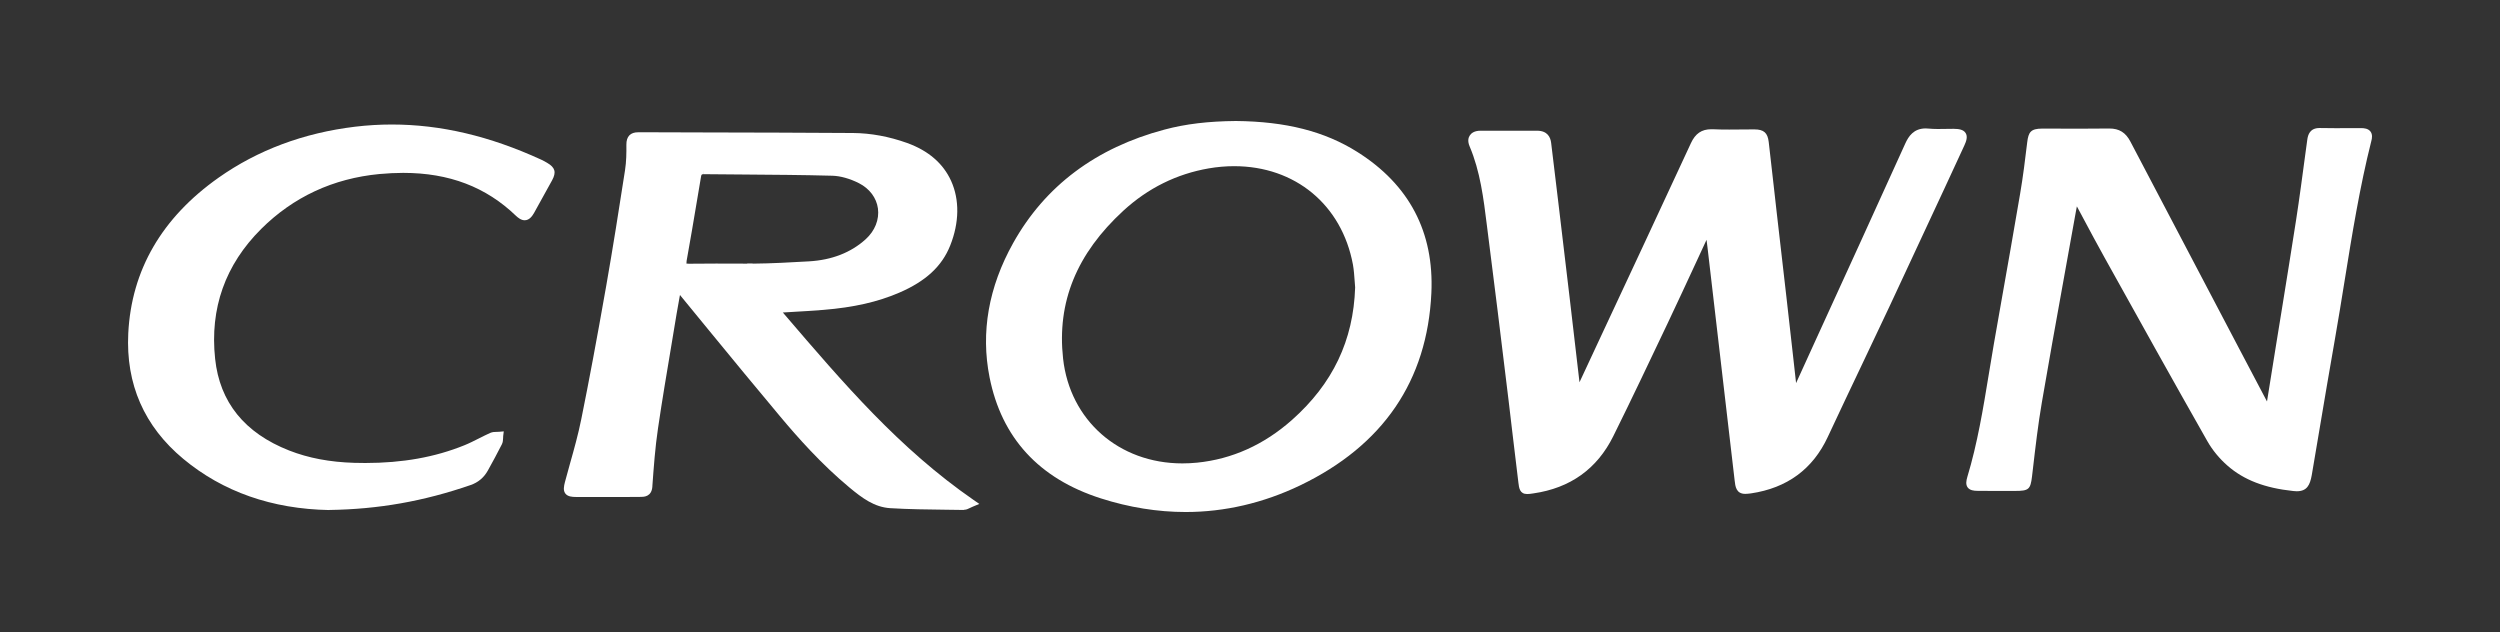 <?xml version="1.0" encoding="utf-8"?>
<!-- Generator: Adobe Illustrator 25.1.0, SVG Export Plug-In . SVG Version: 6.00 Build 0)  -->
<svg version="1.1" id="Capa_1" xmlns="http://www.w3.org/2000/svg" xmlns:xlink="http://www.w3.org/1999/xlink" x="0px" y="0px"
	 viewBox="0 0 306 77.39" style="enable-background:new 0 0 306 77.39;" xml:space="preserve">
<rect x="0" y="0" width="306" height="77.39" fill="#333333" stroke="none"/>
<style type="text/css">
	.st0{fill:#FFFFFF;}
</style>
<g>
	<path class="st0" d="M186.93,60.47c-0.91,0-1-0.72-1.08-1.41c-0.25-1.99-0.48-3.99-0.72-5.99c-0.16-1.35-0.32-2.7-0.48-4.06
		c-0.44-3.66-0.89-7.31-1.34-10.97c-0.2-1.65-0.41-3.29-0.62-4.94c-0.23-1.85-0.47-3.71-0.7-5.56c-0.4-3.23-0.81-6.57-2.11-9.63
		c-0.28-0.66-0.14-1.09,0.03-1.34c0.17-0.26,0.54-0.57,1.31-0.57c0.7,0,1.4,0,2.1,0l2.53,0c0.76,0,1.52,0,2.28,0
		c1.29,0,1.65,0.81,1.73,1.49c0.17,1.49,0.36,2.99,0.54,4.48c0.12,1,0.24,1.99,0.36,2.99c0.45,3.81,0.91,7.63,1.36,11.45
		c0.32,2.72,1.21,10.38,1.21,10.38l2.48-5.32c3.73-7.98,7.46-15.96,11.16-23.95c0.54-1.17,1.31-1.7,2.49-1.7c0.06,0,0.13,0,0.19,0
		c0.59,0.03,1.22,0.04,2,0.04c0.48,0,0.96,0,1.44-0.01c0.48,0,0.96-0.01,1.45-0.01l0.2,0c1.15,0,1.62,0.42,1.75,1.53
		c0.21,1.79,0.41,3.57,0.61,5.36c0.12,1.1,0.25,2.19,0.37,3.29c0.19,1.68,0.99,8.58,1.19,10.36c0.27,2.34,0.53,4.68,0.79,7.01
		l0.39,3.5l2.54-5.57c3.56-7.78,7.24-15.83,10.83-23.76c0.39-0.86,1.02-1.84,2.49-1.84c0.11,0,0.23,0.01,0.36,0.02
		c0.33,0.03,0.69,0.05,1.12,0.05c0.3,0,0.59-0.01,0.89-0.01c0.3-0.01,0.61-0.01,0.91-0.01l0.17,0c0.58,0.01,1.16,0.07,1.44,0.51
		c0.28,0.44,0.09,1-0.16,1.54L238,23.07c-2.22,4.78-4.44,9.56-6.68,14.34c-1.09,2.32-2.19,4.64-3.29,6.95
		c-1.42,2.99-2.89,6.07-4.31,9.12c-1.83,3.94-4.99,6.26-9.4,6.91c-0.31,0.04-0.52,0.06-0.7,0.06c-1.12,0-1.22-0.91-1.3-1.64
		c-0.37-3.21-0.74-6.41-1.12-9.61c0,0-1.87-16.1-2.2-18.89c-0.04-0.32-0.08-0.63-0.12-0.96c-0.36,0.76-0.71,1.52-1.05,2.27
		c-1.28,2.76-2.49,5.37-3.74,8.01c-2.15,4.52-4.36,9.19-6.63,13.77c-1.98,3.99-5.26,6.34-9.77,6.99
		C187.37,60.44,187.14,60.47,186.93,60.47z"/>
	<path class="st0" d="M118.01,62.42c-0.74-0.01-1.49-0.02-2.23-0.03c-2.23-0.03-4.54-0.05-6.81-0.19c-1.94-0.12-3.42-1.22-5.01-2.54
		c-3.44-2.86-6.35-6.15-8.49-8.71c-2.93-3.49-5.86-7.06-8.7-10.52c-1.18-1.44-2.36-2.88-3.54-4.32l-0.03,0.14
		c-0.14,0.76-0.27,1.48-0.39,2.2c-0.21,1.25-0.42,2.49-0.62,3.74c-0.56,3.35-1.15,6.82-1.65,10.24c-0.35,2.34-0.52,4.74-0.69,7.07
		l0,0.06c-0.09,1.25-1.05,1.26-1.41,1.26c-0.51,0-1.03,0.01-1.54,0.01l-4.56,0c-0.61,0-1.22,0-1.83,0c-0.48,0-1.02-0.04-1.31-0.42
		c-0.29-0.38-0.18-0.9-0.05-1.41c0.2-0.73,0.4-1.46,0.6-2.19c0.51-1.8,1.03-3.66,1.4-5.51c0.95-4.69,1.89-9.71,3.05-16.3
		c0.82-4.67,1.56-9.35,2.3-14.14c0.17-1.08,0.18-2.19,0.17-3.13c-0.01-0.53,0.12-0.91,0.37-1.17c0.25-0.25,0.6-0.37,1.07-0.37
		l1.42,0l6.66,0.02c5.98,0.01,12.16,0.03,18.24,0.07c2.17,0.02,4.39,0.43,6.6,1.22c2.61,0.94,4.42,2.51,5.39,4.65
		c1.04,2.3,1,5.1-0.11,7.89c-1.01,2.55-3,4.39-6.26,5.79c-2.62,1.13-5.57,1.8-9.27,2.1c-1.31,0.11-2.6,0.18-3.97,0.26
		c-0.33,0.02-0.66,0.04-0.99,0.06l0.24,0.28c7.21,8.42,14.02,16.38,23.1,22.66l0.71,0.49l-0.79,0.33c-0.16,0.07-0.28,0.13-0.39,0.18
		c-0.22,0.11-0.41,0.2-0.64,0.2H118.01z M84.02,32.26c0.04,0.01,0.13,0.02,0.3,0.02c1.14-0.01,2.24-0.02,3.34-0.02l3.79,0.01
		l0.02-0.02h0.66v0.02c2.36-0.02,4.75-0.16,6.88-0.28c2.8-0.16,5.14-1.07,6.94-2.7c1.14-1.03,1.69-2.41,1.51-3.77
		c-0.18-1.31-1.03-2.44-2.33-3.1c-1.11-0.56-2.26-0.88-3.23-0.91c-3.65-0.1-7.36-0.12-10.95-0.15c-1.6-0.01-3.21-0.02-4.81-0.04
		l-0.01-0.47v0.47c-0.23,0-0.28,0.04-0.32,0.28l-0.48,2.85c-0.41,2.46-0.84,5-1.29,7.49C84.02,32.12,84.02,32.22,84.02,32.26z"/>
	<path class="st0" d="M145.12,62.67c-3.42,0-6.91-0.56-10.38-1.67c-7.57-2.42-12.15-7.41-13.62-14.83
		c-1.09-5.5-0.12-11.03,2.89-16.42c3.9-6.98,10.13-11.66,18.53-13.89c2.58-0.69,5.36-1.02,8.73-1.05
		c6.14,0.06,10.87,1.27,14.87,3.79c6.36,4.01,9.4,9.81,9.06,17.26c-0.5,10.75-5.91,18.67-16.06,23.55
		C154.63,61.57,149.91,62.67,145.12,62.67z M151.06,20.34c-1.02,0-2.07,0.09-3.11,0.27c-3.93,0.68-7.44,2.42-10.44,5.17
		c-5.73,5.27-8.15,11.19-7.39,18.1c0.83,7.56,6.83,12.84,14.6,12.84h0c0.59,0,1.2-0.03,1.8-0.09c4.28-0.43,8.19-2.19,11.62-5.23
		c4.99-4.43,7.52-9.73,7.73-16.22c-0.02-0.25-0.04-0.52-0.06-0.79c-0.05-0.66-0.09-1.33-0.21-2
		C164.24,25.07,158.53,20.34,151.06,20.34z"/>
	<path class="st0" d="M281.12,60.13c-0.13,0-0.28-0.01-0.44-0.03c-3.48-0.37-6.03-1.35-8.03-3.1c-1-0.87-1.85-1.91-2.47-3
		c-4.2-7.39-8.4-14.95-12.46-22.25l-0.1-0.18c-0.92-1.65-1.8-3.3-2.73-5.04c-0.23-0.42-0.45-0.85-0.68-1.27l-0.1,0.52
		c-0.23,1.24-0.44,2.42-0.65,3.6c-0.33,1.83-0.66,3.67-0.99,5.5c-0.85,4.71-1.73,9.59-2.55,14.39c-0.46,2.68-0.78,5.44-1.09,8.11
		l-0.11,0.93c-0.19,1.6-0.4,1.78-2.09,1.78l-2.65,0c-0.64,0-1.27,0-1.91-0.01c-0.48,0-0.96-0.06-1.23-0.42
		c-0.26-0.36-0.17-0.83-0.04-1.28c1.24-4.09,1.94-8.38,2.62-12.52c0.21-1.26,0.41-2.51,0.63-3.77l0.84-4.78
		c0.79-4.45,1.6-9.05,2.37-13.58c0.36-2.09,0.62-4.23,0.87-6.31c0.15-1.26,0.44-1.67,1.82-1.68c0,0,3.99,0.01,4.73,0.01
		c1.14,0,2.29-0.01,3.43-0.02l0.08,0c1.2,0,1.99,0.49,2.57,1.6c4.42,8.44,8.85,16.87,13.29,25.3l3.43,6.51l1.13-7.04
		c0.23-1.46,0.47-2.91,0.71-4.37c0.57-3.53,1.16-7.19,1.72-10.79c0.42-2.71,0.78-5.47,1.14-8.14l0.23-1.69
		c0.08-0.62,0.33-1.44,1.5-1.44c0.7,0.01,1.35,0.02,2,0.02l2.41-0.01l0.66,0c0.39,0,0.88,0.05,1.16,0.41
		c0.27,0.35,0.21,0.81,0.11,1.17c-1.42,5.63-2.36,11.47-3.27,17.11c-0.38,2.33-0.76,4.74-1.18,7.11c-0.67,3.78-1.31,7.63-1.94,11.35
		c-0.3,1.77-0.6,3.55-0.9,5.32C282.74,59.38,282.37,60.13,281.12,60.13z"/>
	<path class="st0" d="M40.29,62.43c-7.01-0.13-13.01-2.24-17.85-6.26c-4.79-3.98-7.05-9.15-6.74-15.38
		c0.39-7.73,4.11-14.14,11.05-19.04c4.79-3.38,10.41-5.48,16.7-6.24c1.49-0.18,3.01-0.27,4.51-0.27c5.99,0,11.97,1.41,18.28,4.3
		c0.26,0.12,0.51,0.26,0.73,0.39c0.98,0.57,1.15,1.15,0.6,2.15c-0.73,1.33-1.46,2.66-2.2,3.98c-0.22,0.38-0.57,0.9-1.15,0.9
		c-0.44,0-0.81-0.31-1.05-0.53c-3.68-3.55-8.2-5.27-13.81-5.27c-0.93,0-1.91,0.05-2.91,0.14c-5.68,0.54-10.55,2.81-14.48,6.72
		c-4.4,4.38-6.3,9.72-5.64,15.89c0.56,5.32,3.61,9.09,9.06,11.23c2.37,0.93,4.98,1.42,7.96,1.51c0.45,0.01,0.91,0.02,1.36,0.02
		c4.56,0,8.53-0.71,12.13-2.17c0.6-0.24,1.2-0.55,1.78-0.84c0.46-0.23,0.91-0.46,1.38-0.67c0.28-0.12,0.56-0.13,0.82-0.13
		c0.09,0,0.18,0,0.27-0.01l0.57-0.05l-0.07,0.57c-0.01,0.08-0.01,0.16-0.01,0.24c-0.01,0.24-0.02,0.51-0.15,0.77
		c-0.55,1.1-1.14,2.16-1.71,3.2c-0.48,0.87-1.19,1.47-2.12,1.79c-5.77,1.99-11.26,2.96-17.27,3.05H40.29L40.29,62.43z"/>
</g>
</svg>
